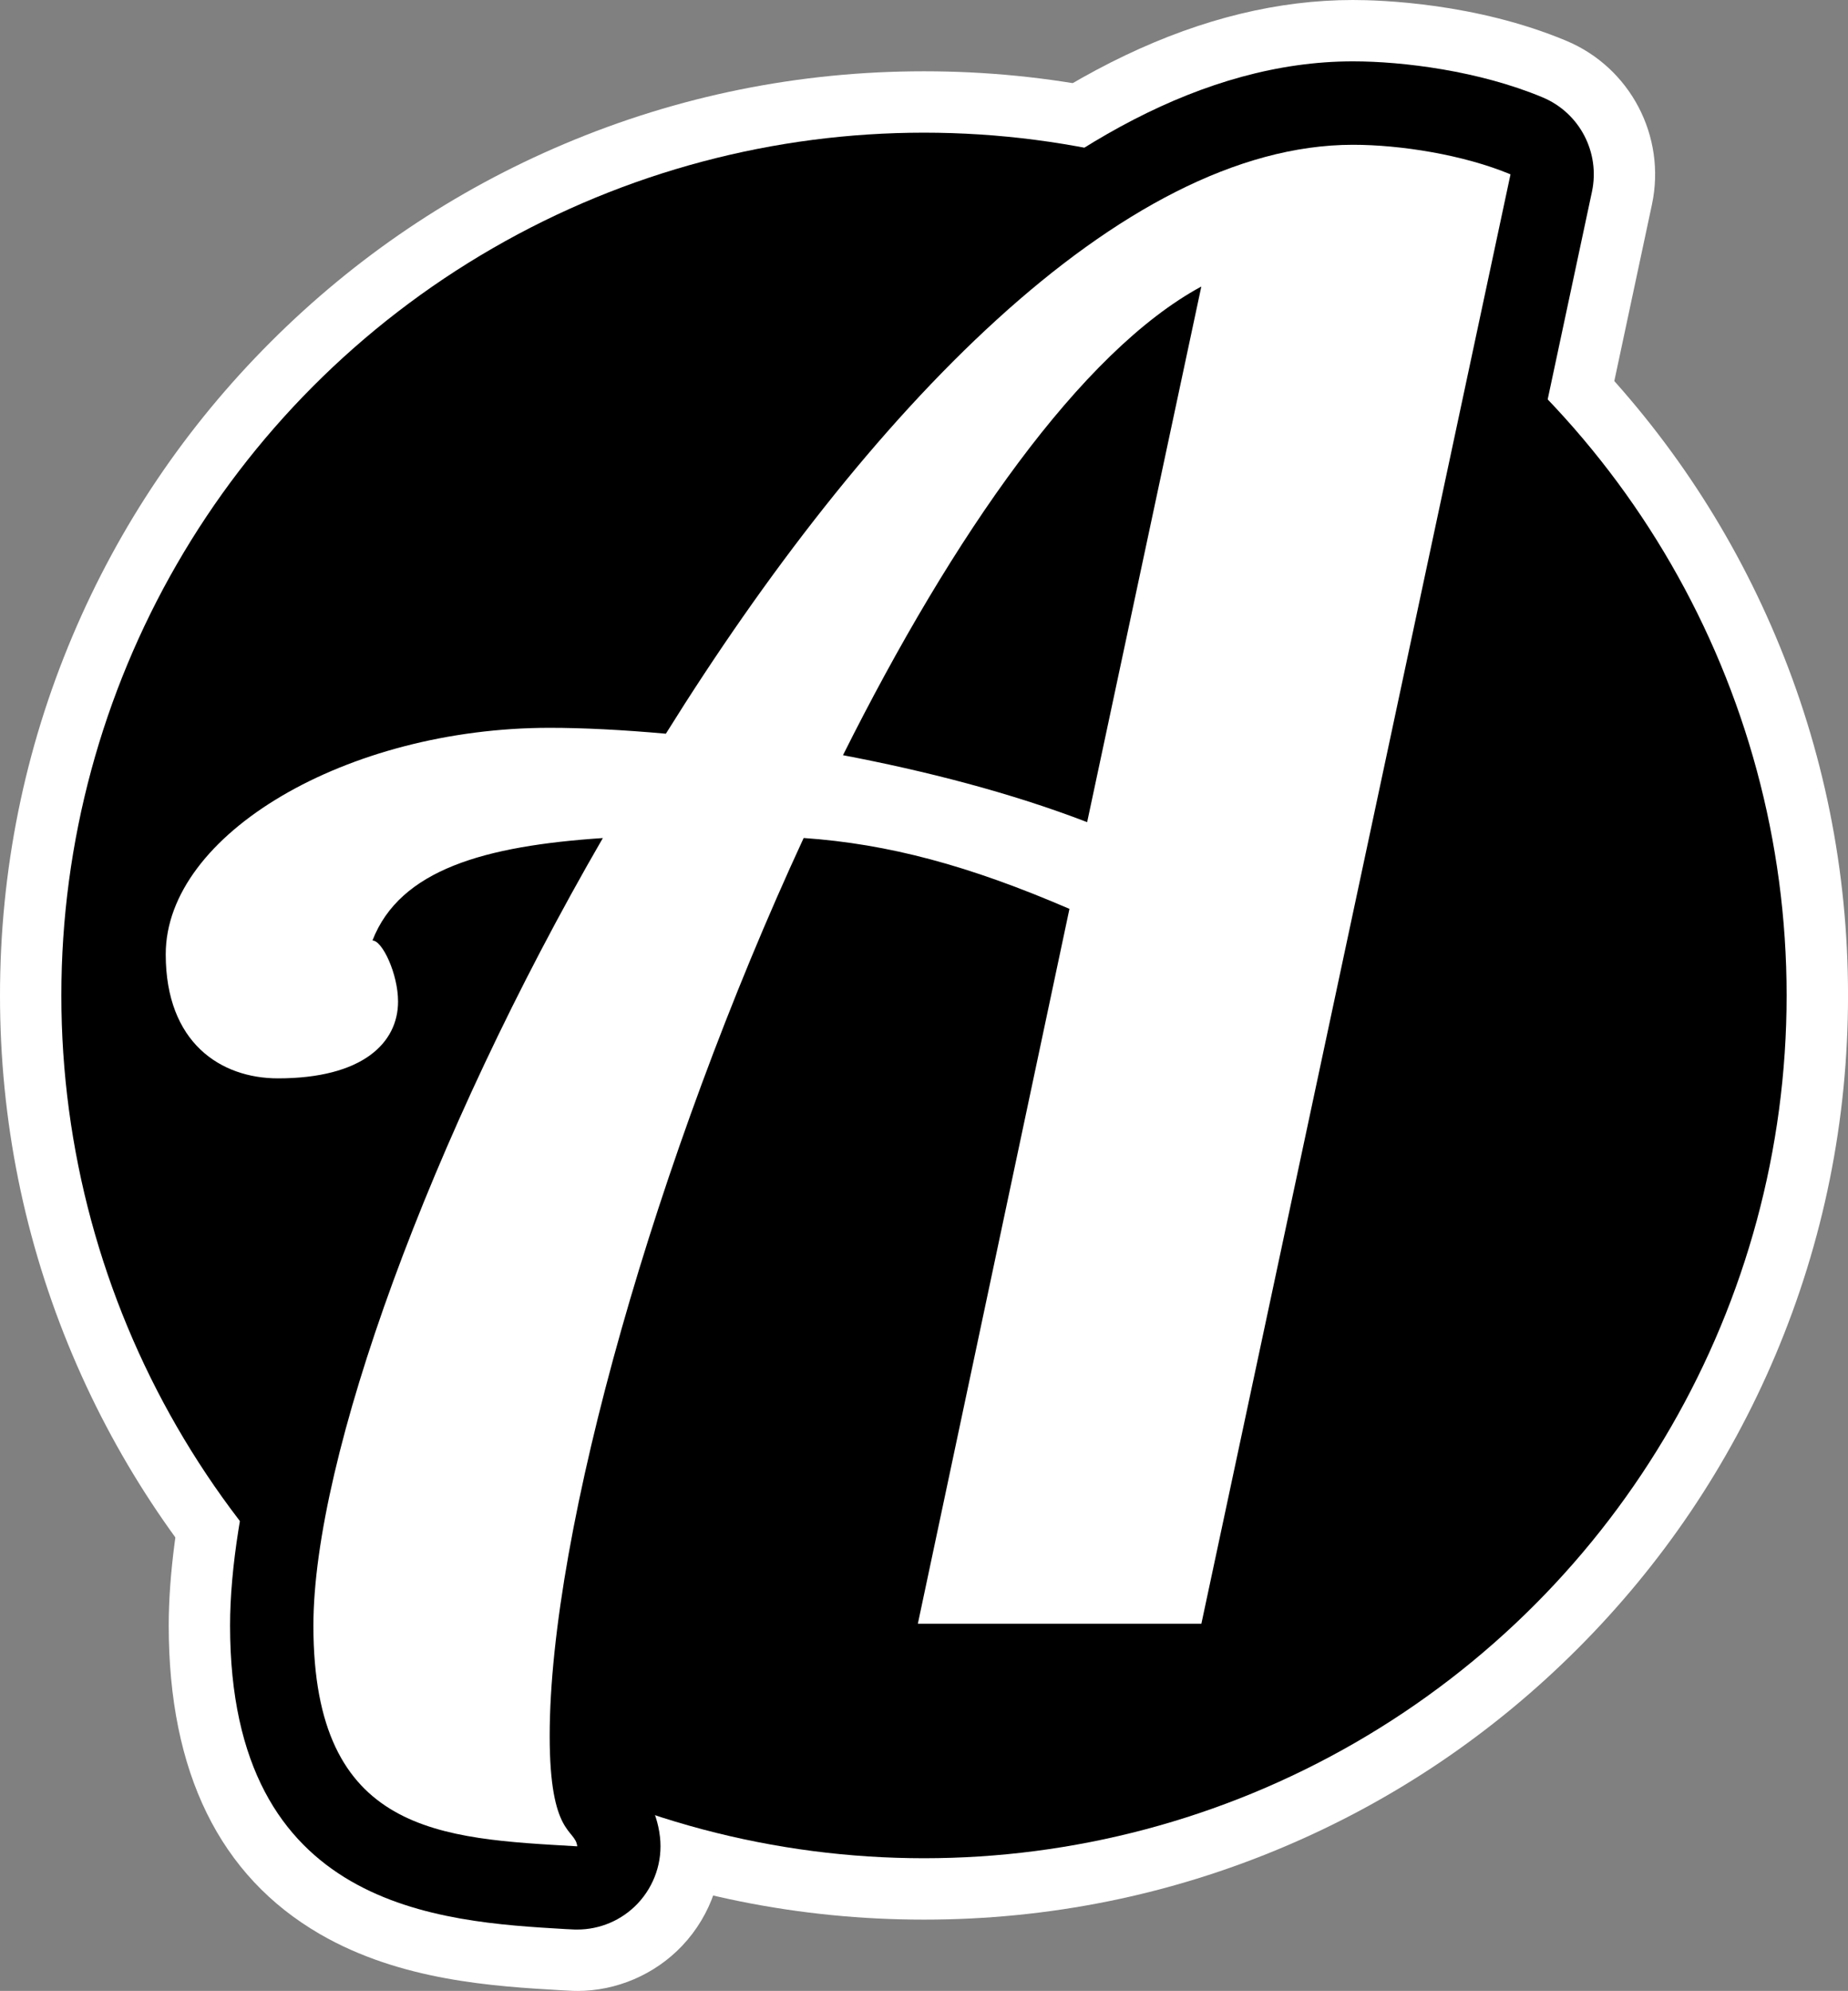 <svg viewBox="0 0 677.77 730.06" xmlns="http://www.w3.org/2000/svg" id="Layer_1"><rect x="0" y="0" width="677.77" height="730.06" fill="#808080" stroke="none"/><defs><style>.cls-1{fill:#fff;}</style></defs><path d="M211.69,730.06c-.77,0-1.89,0-3.25-.1l-2.32-.12c-24.96-1.46-59.13-3.45-88.76-20.6-36.81-21.31-55.48-59.38-55.48-113.16,0-37.16,11.85-88.82,33.73-147.9-44.66-2.92-87.88-36.56-87.88-98.32,0-37.03,22.21-72.99,60.92-98.65,36.44-24.15,83.66-37.45,132.97-37.45,4.62,0,9.59.09,14.87.28,35.91-53.89,72.97-98.68,110.29-133.27C384.63,27.18,441.63,0,496.21,0c9.97,0,45.06,1.08,78.2,14.94,23.5,9.8,36.75,35.03,31.47,59.99l-113.33,531.52c-5.26,24.35-27.08,41.98-51.9,41.98h-104.02c-16.05,0-31.07-7.16-41.22-19.66-10.13-12.56-14.02-28.71-10.7-44.38l46.08-217.17c-1.35-.38-2.7-.75-4.03-1.1-42.81,101.7-72.1,210.87-72.1,270.43,0,3.9.14,6.7.29,8.6,4.37,6.46,8.29,15.42,9.47,26.03,1.71,15.54-3.48,30.97-14.25,42.36-10,10.52-24.02,16.54-38.49,16.54Z" class="cls-1"></path><path d="M338.88,703.92c-45.74,0-90.12-8.96-131.92-26.64-40.36-17.07-76.6-41.5-107.71-72.62-31.12-31.12-55.55-67.35-72.62-107.71C8.96,455.15,0,410.77,0,365.03s8.96-90.12,26.64-131.92c17.07-40.36,41.5-76.6,72.62-107.71,31.12-31.12,67.35-55.55,107.71-72.62,41.79-17.68,86.18-26.64,131.92-26.64s90.12,8.96,131.92,26.64c40.36,17.07,76.6,41.5,107.71,72.62,31.12,31.12,55.55,67.35,72.62,107.71,17.68,41.79,26.64,86.18,26.64,131.92s-8.96,90.12-26.64,131.92c-17.07,40.36-41.5,76.6-72.62,107.71s-67.35,55.55-107.71,72.62c-41.79,17.68-86.18,26.64-131.92,26.64Z" class="cls-1"></path><circle r="316.38" cy="365.03" cx="338.88"></circle><path d="M207.43,707.39c-46.04-2.69-123.05-7.17-123.05-111.3,0-42.08,16.95-104.86,45.5-173.6-8.18,2.18-17.46,3.4-27.92,3.4-34.55,0-71.73-23.79-71.73-76.03,0-61.59,78.48-113.6,171.39-113.6,8.06,0,16.98.3,26.62.86C284.53,150.39,386.19,22.5,496.21,22.5c18.32,0,46.26,3.47,69.52,13.19,13.61,5.67,21.18,20.2,18.14,34.58l-113.32,531.49c-3.04,14.08-15.46,24.17-29.9,24.17h-104.02c-9.22,0-17.93-4.18-23.76-11.34-5.78-7.17-8.06-16.54-6.15-25.54l50.28-236.98c-15.58-5.64-29.72-9.49-43.6-11.85-47.6,108.28-81.25,230.09-81.25,296.33,0,13.66,1.49,17.84,1.58,18.02,1.73,1.67,7.12,8.29,8.33,19.1.99,8.95-2.03,17.84-8.23,24.4-5.78,6.08-13.78,9.49-22.14,9.49-.6,0-1.19,0-1.79-.05l-2.47-.12ZM376.02,261.57l13.07-61.23c-11.28,16.24-22.77,34.79-34.2,55.41,7.25,1.82,14.29,3.75,21.13,5.82Z"></path><path d="M336.63,595.41l55.6-262.13c-36.83-15.89-66.44-23.83-97.48-25.99-54.16,116.98-93.15,254.2-93.15,329.3,0,36.83,9.39,33.94,10.11,40.45-49.83-2.89-96.77-4.33-96.77-80.88,0-61.38,42.61-179.09,106.16-288.85-43.32,2.89-74.38,11.55-84.5,37.56,3.62,0,9.39,12.28,9.39,22.39,0,15.17-13,28.17-44.05,28.17-20.94,0-41.16-13-41.16-45.5,0-44.05,66.44-83.04,140.82-83.04,12.28,0,26.72.73,42.61,2.16,72.93-117.02,166.8-215.96,252.02-215.96,17.33,0,40.45,3.62,57.76,10.84l-113.38,531.5h-103.98ZM440.61,105.06c-44.05,23.83-90.99,90.99-131.44,171.87,30.33,5.78,61.38,13.71,89.55,24.55l41.88-196.42Z" class="cls-1"></path></svg>